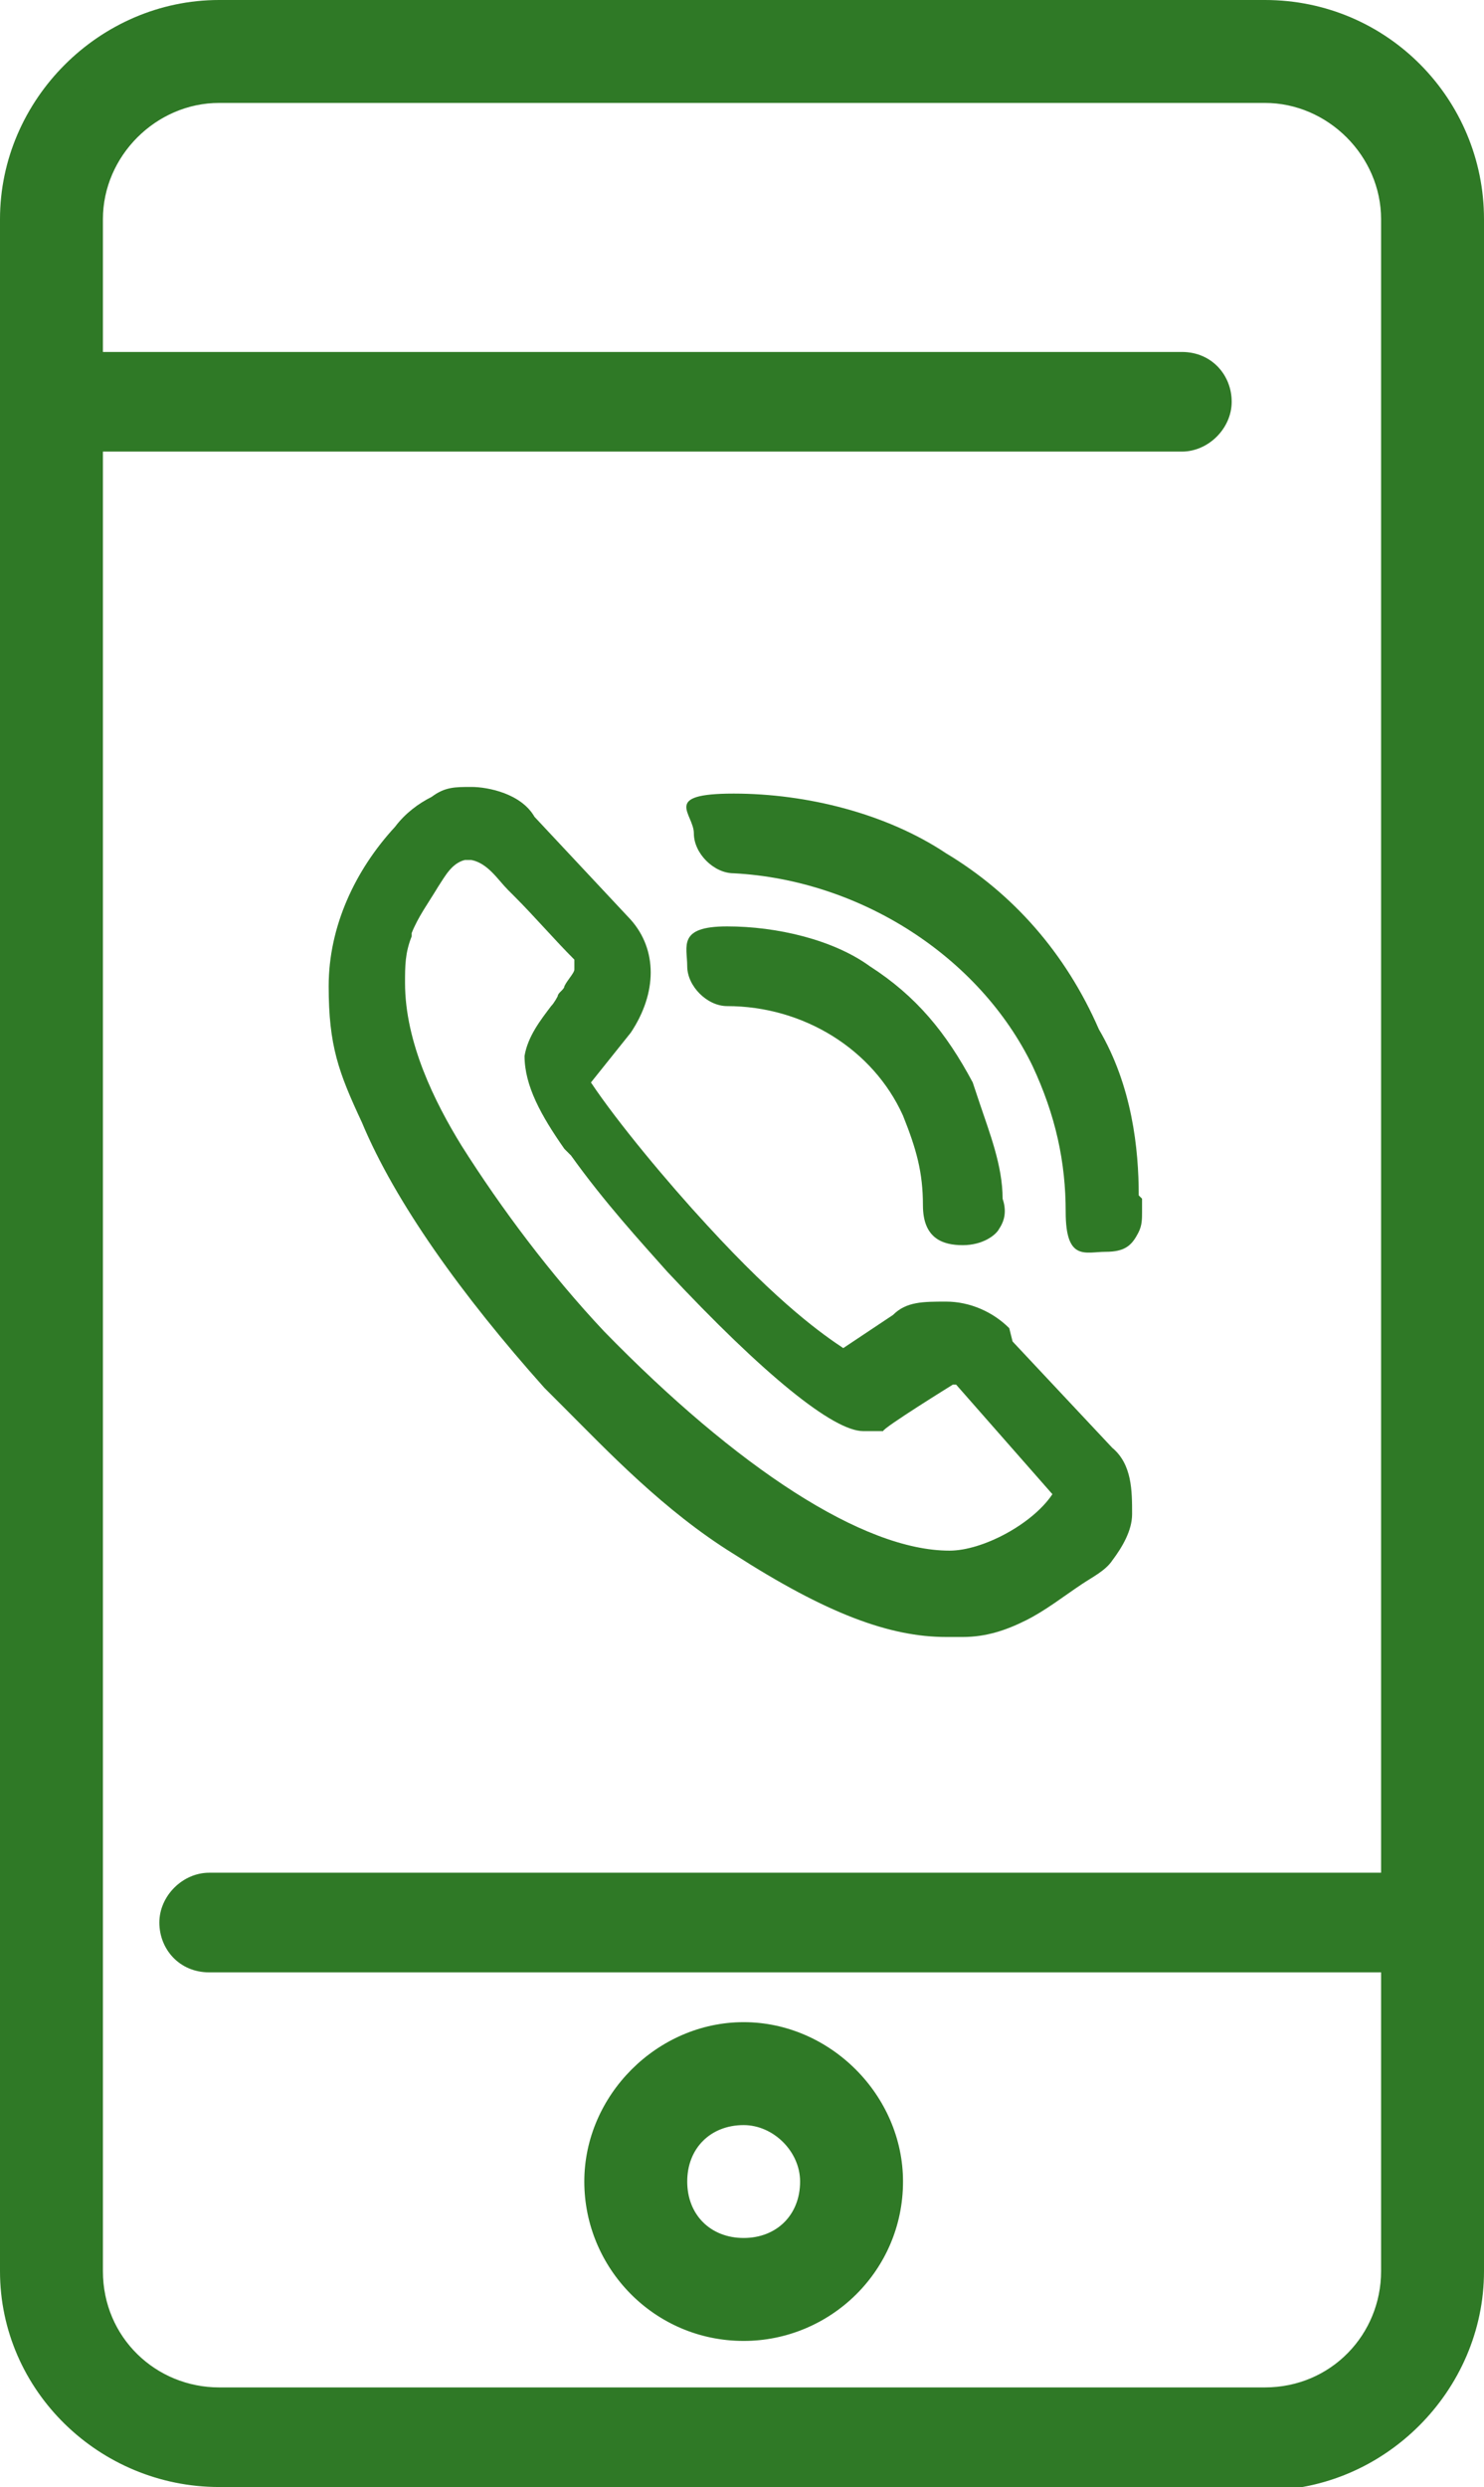 <?xml version="1.0" encoding="UTF-8"?>
<svg xmlns="http://www.w3.org/2000/svg" version="1.1" xmlns:i="http://ns.adobe.com/AdobeIllustrator/10.0/" viewBox="0 0 44.7 74.9">
  <defs>
    <style>
      .cls-1 {
        fill: #2f7926;
      }
    </style>
  </defs>
  <g>
    <g id="Layer_1">
      <path class="cls-1" d="M38.1,74.4H6.6c-3.4,0-6.1-2.7-6.1-6.1V6.6C.5,3.2,3.2.5,6.6.5h31.5c3.4,0,6.1,2.7,6.1,6.1v61.8c0,3.4-2.7,6.1-6.1,6.1ZM6.6,2.6c-2.2,0-4,1.8-4,4v61.8c0,2.2,1.8,4,4,4h31.5c2.2,0,4-1.8,4-4V6.6c0-2.2-1.8-4-4-4H6.6Z" />
      <path class="cls-1" d="M38.1,74.9H6.6C3,74.9,0,72,0,68.4V6.6C0,3,3,0,6.6,0h31.5C41.8,0,44.7,3,44.7,6.6v61.8c0,3.6-3,6.6-6.6,6.6ZM6.6,1C3.5,1,1,3.5,1,6.6v61.8c0,3.1,2.5,5.6,5.6,5.6h31.5c3.1,0,5.6-2.5,5.6-5.6V6.6c0-3.1-2.5-5.6-5.6-5.6H6.6ZM38.2,72.9H6.7c-2.5,0-4.5-2-4.5-4.5V6.6c0-2.5,2-4.5,4.5-4.5h31.6c2.5,0,4.5,2,4.5,4.5v61.8c0,2.5-2,4.5-4.5,4.5ZM38.2,3.1H6.6c-1.9,0-3.5,1.6-3.5,3.5v61.8c0,2,1.6,3.5,3.5,3.5h31.5c2,0,3.5-1.6,3.5-3.5V6.6c0-1.9-1.6-3.5-3.5-3.5Z" />
      <path class="cls-1" d="M43.2,58.9H6.3c-.6,0-1-.5-1-1s.5-1,1-1h36.8c.6,0,1,.5,1,1s-.4,1-1,1Z" />
      <path class="cls-1" d="M43.2,59.4H6.3c-.9,0-1.5-.7-1.5-1.5s.7-1.5,1.5-1.5h36.8c.9,0,1.5.7,1.5,1.5s-.7,1.5-1.5,1.5ZM6.3,57.4c-.3,0-.5.3-.5.5s.2.5.5.5h36.9c.3,0,.5-.3.5-.5s-.2-.5-.5-.5H6.3Z" />
      <path class="cls-1" d="M35.7,13.1H1.5c-.6,0-1-.5-1-1s.5-1,1-1h34.1c.6,0,1,.5,1,1s-.4,1-1,1Z" />
      <path class="cls-1" d="M35.7,13.6H1.5C.7,13.6,0,12.9,0,12.1s.7-1.5,1.5-1.5h34.1c.9,0,1.5.7,1.5,1.5s-.7,1.5-1.5,1.5ZM1.5,11.5c-.3,0-.5.3-.5.5s.2.5.5.5h34.1c.3,0,.5-.3.5-.5s-.2-.5-.5-.5H1.5Z" />
      <path class="cls-1" d="M22.4,70c-2.4,0-4.3-1.9-4.3-4.3s1.9-4.3,4.3-4.3,4.3,1.9,4.3,4.3c0,2.4-2,4.3-4.3,4.3ZM22.4,63.5c-1.2,0-2.2,1-2.2,2.2s1,2.2,2.2,2.2,2.2-1,2.2-2.2c0-1.2-1-2.2-2.2-2.2Z" />
      <path class="cls-1" d="M22.4,70.5c-2.7,0-4.8-2.2-4.8-4.8s2.2-4.8,4.8-4.8,4.8,2.2,4.8,4.8c0,2.7-2.2,4.8-4.8,4.8ZM22.4,61.9c-2.1,0-3.8,1.7-3.8,3.8s1.7,3.8,3.8,3.8,3.7-1.7,3.8-3.8c0-2.1-1.7-3.8-3.8-3.8ZM22.4,68.4c-1.5,0-2.7-1.2-2.7-2.7s1.2-2.7,2.7-2.7,2.6,1.2,2.7,2.7c0,1.5-1.2,2.7-2.7,2.7ZM22.4,64c-1,0-1.7.7-1.7,1.7s.7,1.7,1.7,1.7,1.7-.7,1.7-1.7c0-.9-.8-1.7-1.7-1.7Z" />
      <path class="cls-1" d="M27.2,33.6c.4,1,.6,1.7.6,2.7s.6,1.2,1.2,1.2,1-.3,1.1-.5c.2-.3.2-.6.1-.9,0-1-.4-2-.7-2.9l-.2-.6c-.8-1.5-1.7-2.6-3.1-3.5-1.1-.8-2.8-1.2-4.3-1.2s-1.2.6-1.2,1.2.6,1.2,1.2,1.2c2.3,0,4.4,1.3,5.3,3.3Z" />
      <path class="cls-1" d="M34.3,36c0-1.4-.2-3.3-1.2-5-1-2.3-2.6-4.1-4.6-5.3-1.8-1.2-4.2-1.8-6.4-1.8s-1.2.6-1.2,1.2.6,1.2,1.2,1.2h0c3.8.2,7.4,2.5,9,5.8.7,1.5,1,2.9,1,4.4s.6,1.2,1.2,1.2.8-.2,1-.6c.1-.2.1-.4.1-.6s0-.3,0-.4Z" />
      <path class="cls-1" d="M30.4,40c-.5-.5-1.2-.8-1.9-.8s-1.2,0-1.6.4l-1.5,1c-.6-.4-1.9-1.3-4.1-3.7-1.2-1.3-2.7-3.1-3.5-4.3l1.2-1.5c.8-1.2.8-2.5,0-3.4l-2.9-3.1c-.4-.7-1.4-.9-1.9-.9s-.8,0-1.2.3c-.4.2-.8.5-1.1.9-1.2,1.3-2,3-2,4.8s.3,2.6,1,4.1c1,2.4,3,5.2,5.5,8l.6.6c1.3,1.3,3,3.1,5.1,4.4,2.8,1.8,4.7,2.5,6.4,2.5s.3,0,.5,0c.7,0,1.3-.2,1.9-.5.6-.3,1.1-.7,1.7-1.1.3-.2.7-.4.9-.7.3-.4.6-.9.6-1.4,0-.7,0-1.5-.6-2,0,0-3-3.2-3-3.2ZM12.4,28.1c.2-.5.5-.9.8-1.4.2-.3.4-.7.8-.8,0,0,.1,0,.2,0,.5.1.8.6,1.1.9,0,0,.2.2.2.2.6.6,1.2,1.3,1.8,1.9,0,0,0,.2,0,.3,0,.1-.2.3-.3.5,0,.1-.2.2-.2.3,0,0-.1.2-.2.3-.3.4-.7.9-.8,1.5,0,.9.5,1.8,1.2,2.8l.2.2c1,1.4,2.1,2.6,2.9,3.5,2.9,3.1,5,4.8,5.9,4.8h.6c0-.1,2.1-1.4,2.1-1.4h.1c0,0,0,0,0,0l2.9,3.3c-.6.9-2.1,1.7-3.1,1.7-2.6,0-6.4-2.5-10.4-6.6-1.6-1.7-3.1-3.7-4.3-5.6-.8-1.3-1.7-3.1-1.7-4.9,0-.5,0-.9.2-1.4Z" />
    </g>
  </g>
</svg>
